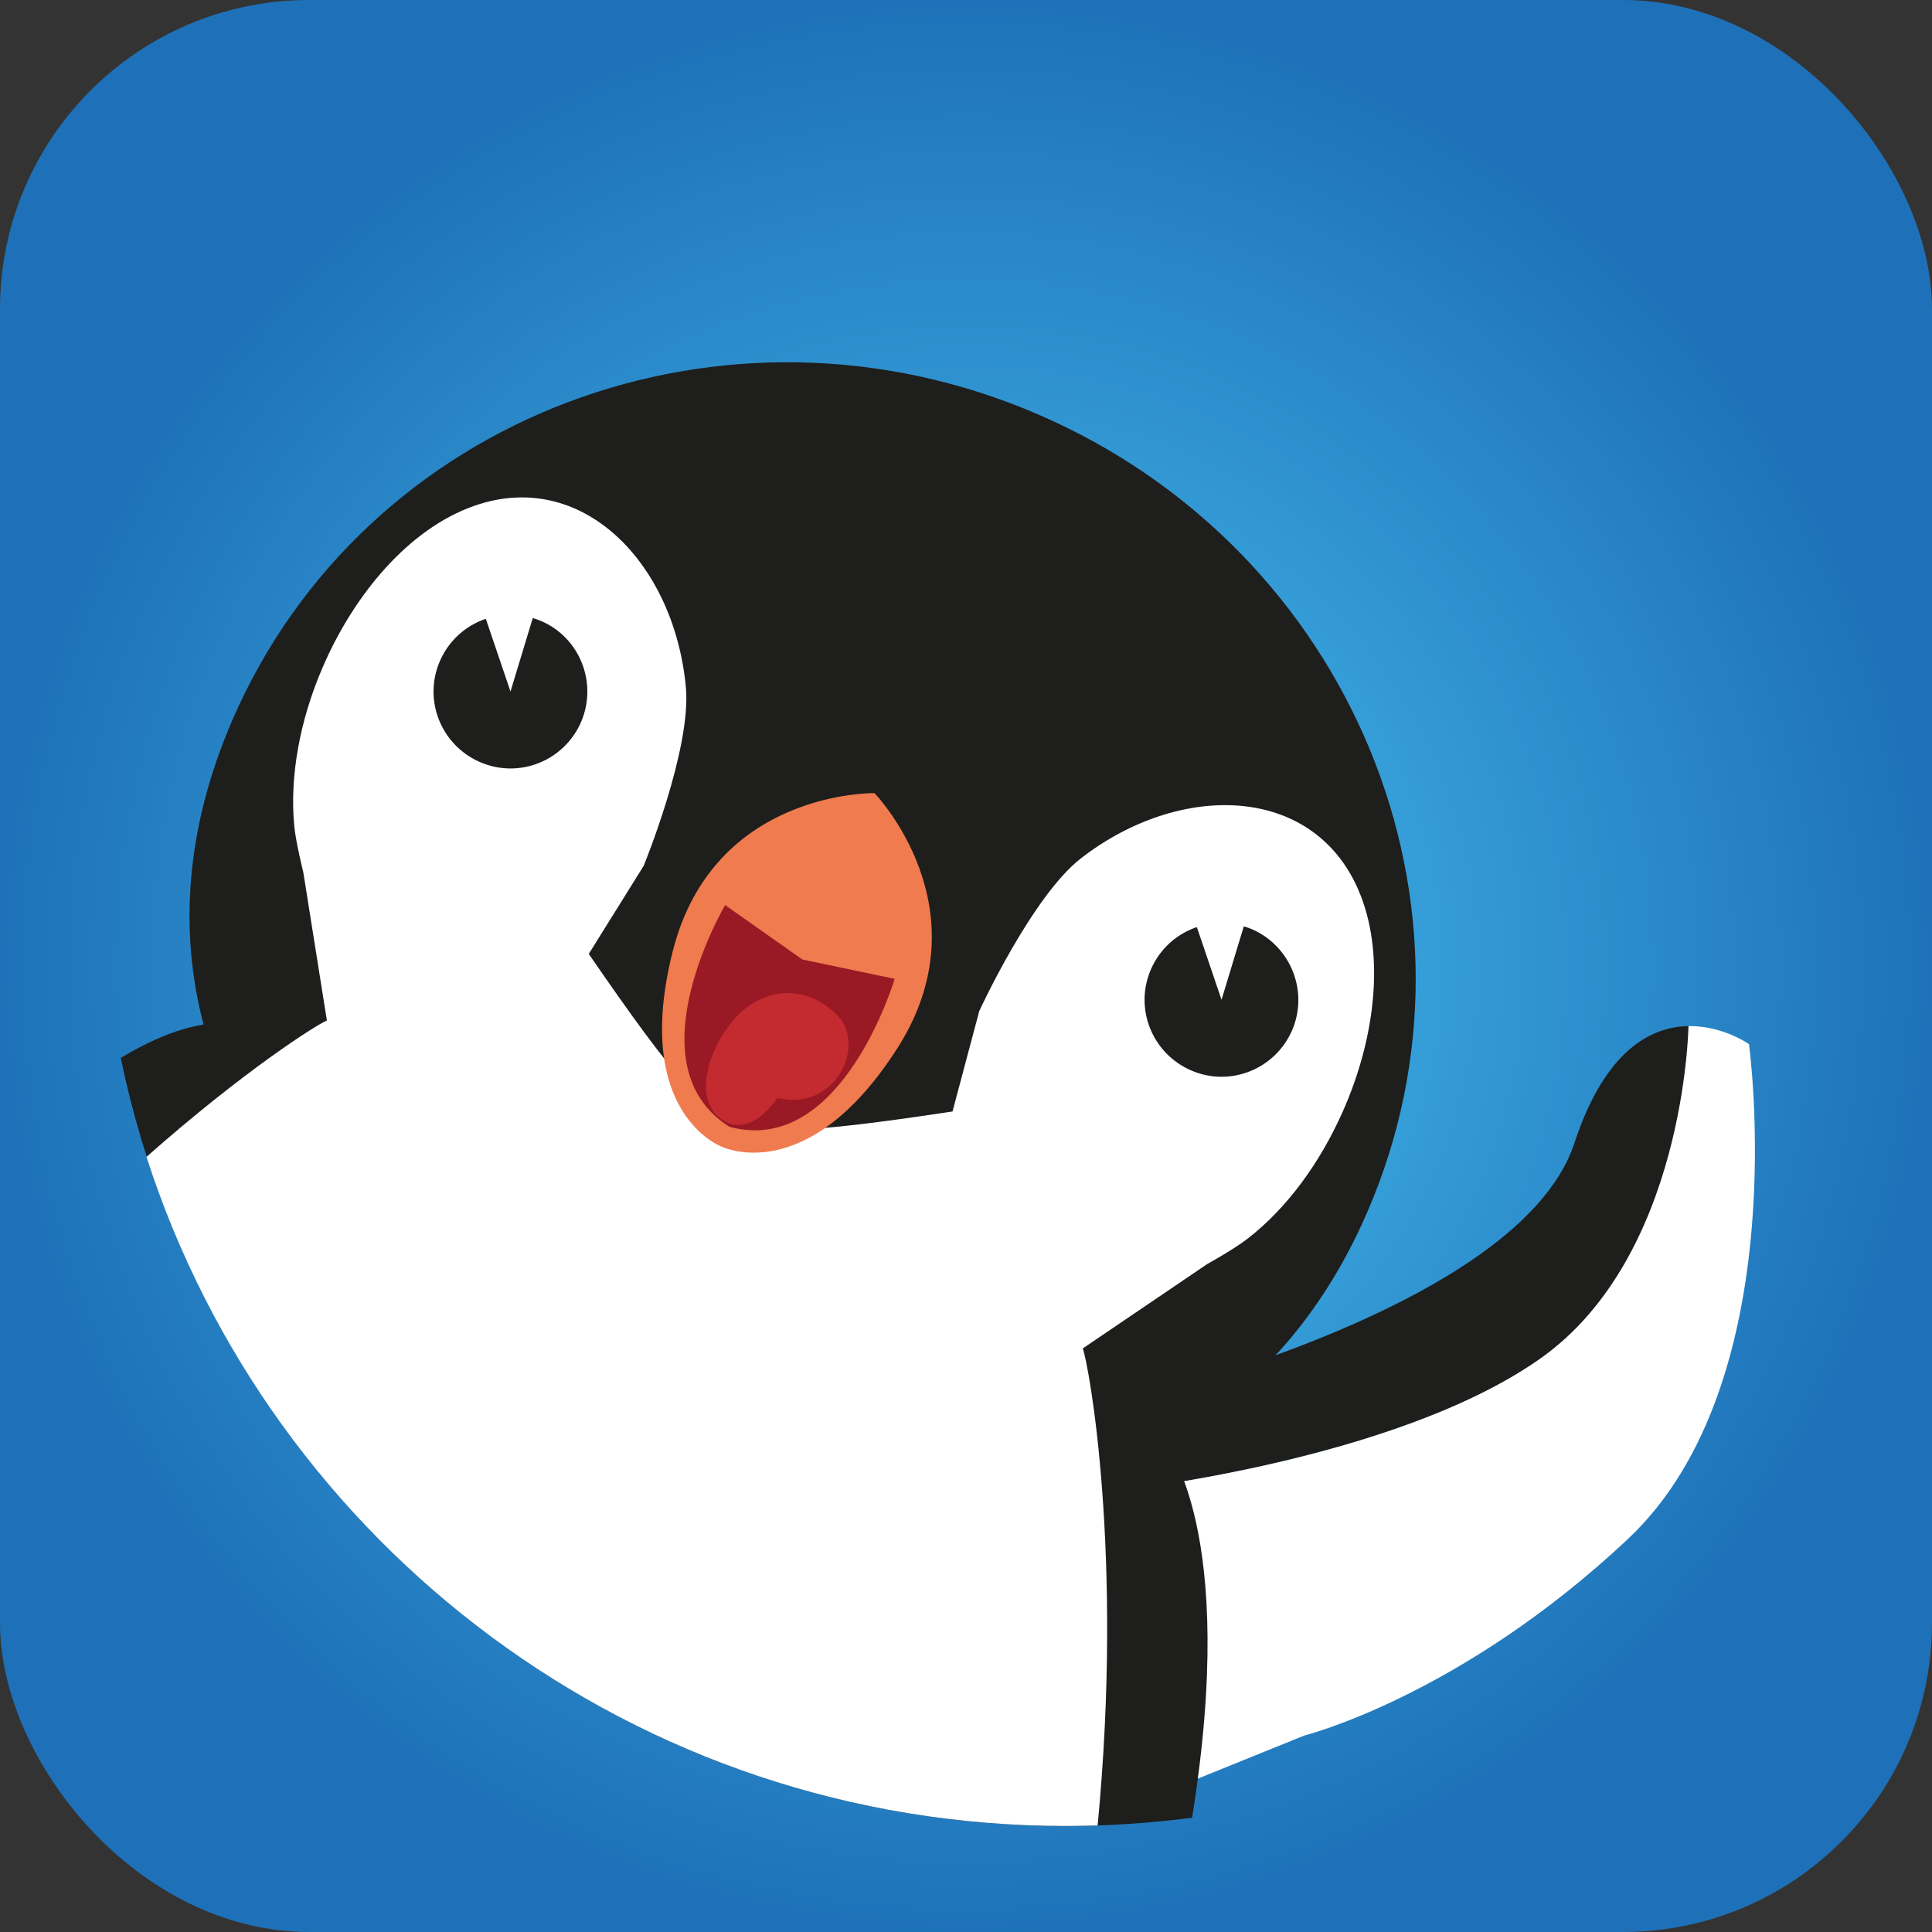 <svg width="200" height="200" viewBox="0 0 200 200" fill="none" xmlns="http://www.w3.org/2000/svg">
<rect x="0" y="0" width="200" height="200" fill="#333333" stroke="none"/>
<g clip-path="url(#clip0_1942_4196)">
<rect width="200" height="200" rx="32" fill="url(#paint0_radial_1942_4196)"/>
<path d="M174.818 106.22C174.818 106.22 174.489 130.142 159.41 140.688C144.332 151.262 115.796 154.311 115.796 154.311L110.028 146.703C110.028 146.703 156.856 136.926 162.981 118.332C166.167 108.637 170.973 106.275 174.818 106.22Z" fill="#1E1E1C"/>
<path d="M181.053 108.088C181.053 108.088 185.887 142.996 168.529 159.31C151.171 175.624 135.021 179.661 135.021 179.661L122.333 184.797L115.796 154.311C115.796 154.311 144.332 151.262 159.383 140.688C174.461 130.114 174.791 106.22 174.791 106.22C178.334 106.165 181.053 108.088 181.053 108.088Z" fill="white"/>
<path d="M110.33 189.026C114.752 189.026 119.119 188.723 123.404 188.174C128.237 158.155 120.602 149.586 120.547 149.229C129.391 144.45 136.697 136.65 141.53 125.499C155.208 93.969 139.992 57.001 107.556 42.939C75.12 28.877 37.713 43.022 24.063 74.524C19.229 85.675 18.515 96.331 21.069 106.054C20.904 106.164 17.883 106.274 12.5 109.514C21.893 154.941 62.129 189.026 110.33 189.026Z" fill="#1E1E1C"/>
<path d="M110.33 189.026C111.429 189.026 112.527 188.998 113.626 188.971C116.318 160.929 112.72 141.264 112.088 139.589L124.969 130.855C124.969 130.855 127.743 129.317 129.089 128.273C133.236 125.087 136.669 120.336 139.004 115.062C142.437 107.345 143.426 98.556 140.597 92.074C135.845 81.171 122.113 80.951 111.923 88.833C106.842 92.761 101.377 104.653 101.377 104.653L98.603 115.062C82.563 117.479 79.35 117.342 75.889 115.859C72.456 114.376 70.149 112.124 60.948 98.748L66.633 89.63C66.633 89.63 71.605 77.518 71 71.118C69.792 58.265 60.234 48.405 49.028 52.387C42.354 54.749 36.614 61.506 33.318 69.278C31.066 74.552 29.968 80.319 30.462 85.51C30.627 87.213 31.396 90.289 31.396 90.289L33.84 105.642C32.769 106.081 25.326 110.778 15.164 119.759C28.1 159.968 65.809 189.026 110.33 189.026Z" fill="white"/>
<path d="M120.52 149.256C120.52 149.229 120.52 149.229 120.52 149.256Z" stroke="#1E1E1C" stroke-miterlimit="10"/>
<path d="M56.005 64.28C55.73 64.17 55.428 64.06 55.153 63.977L52.846 71.585L50.292 64.06C48.232 64.747 46.474 66.285 45.54 68.427C43.783 72.464 45.65 77.133 49.688 78.891C53.725 80.649 58.394 78.781 60.152 74.744C61.882 70.707 60.042 66.01 56.005 64.28Z" fill="#1E1E1C"/>
<path d="M129.611 96.194C129.336 96.084 129.034 95.974 128.759 95.892L126.452 103.499L123.898 95.974C121.838 96.661 120.08 98.199 119.146 100.341C117.389 104.378 119.256 109.047 123.294 110.805C127.331 112.563 132 110.695 133.758 106.658C135.488 102.621 133.621 97.951 129.611 96.194Z" fill="#1E1E1C"/>
<path d="M90.528 82.105C90.528 82.105 73.829 81.775 69.627 98.528C65.425 115.282 74.681 118.688 74.681 118.688C74.681 118.688 83.497 123.11 92.835 108.608C102.173 94.107 90.528 82.105 90.528 82.105Z" fill="#EF7B4E"/>
<path d="M75.532 116.655C65.288 110.283 75.066 93.694 75.066 93.694L83.058 99.325L92.616 101.33C92.616 101.302 87.178 119.786 75.532 116.655Z" fill="#9B1924"/>
<path d="M77.153 104.406C79.954 102.209 83.772 102.126 86.711 105.148C89.649 108.169 86.601 115.09 80.476 113.662C80.476 113.662 77.565 118.221 74.461 115.694C71.358 113.167 74.049 106.85 77.153 104.406Z" fill="#C32B31"/>
</g>
<defs>
<radialGradient id="paint0_radial_1942_4196" cx="0" cy="0" r="1" gradientUnits="userSpaceOnUse" gradientTransform="translate(100 100) rotate(90) scale(100)">
<stop offset="0.33" stop-color="#3BA9E0"/>
<stop offset="1" stop-color="#1E71B8"/>
</radialGradient>
<clipPath id="clip0_1942_4196">
<rect width="200" height="200" fill="white"/>
</clipPath>
</defs>
</svg>
